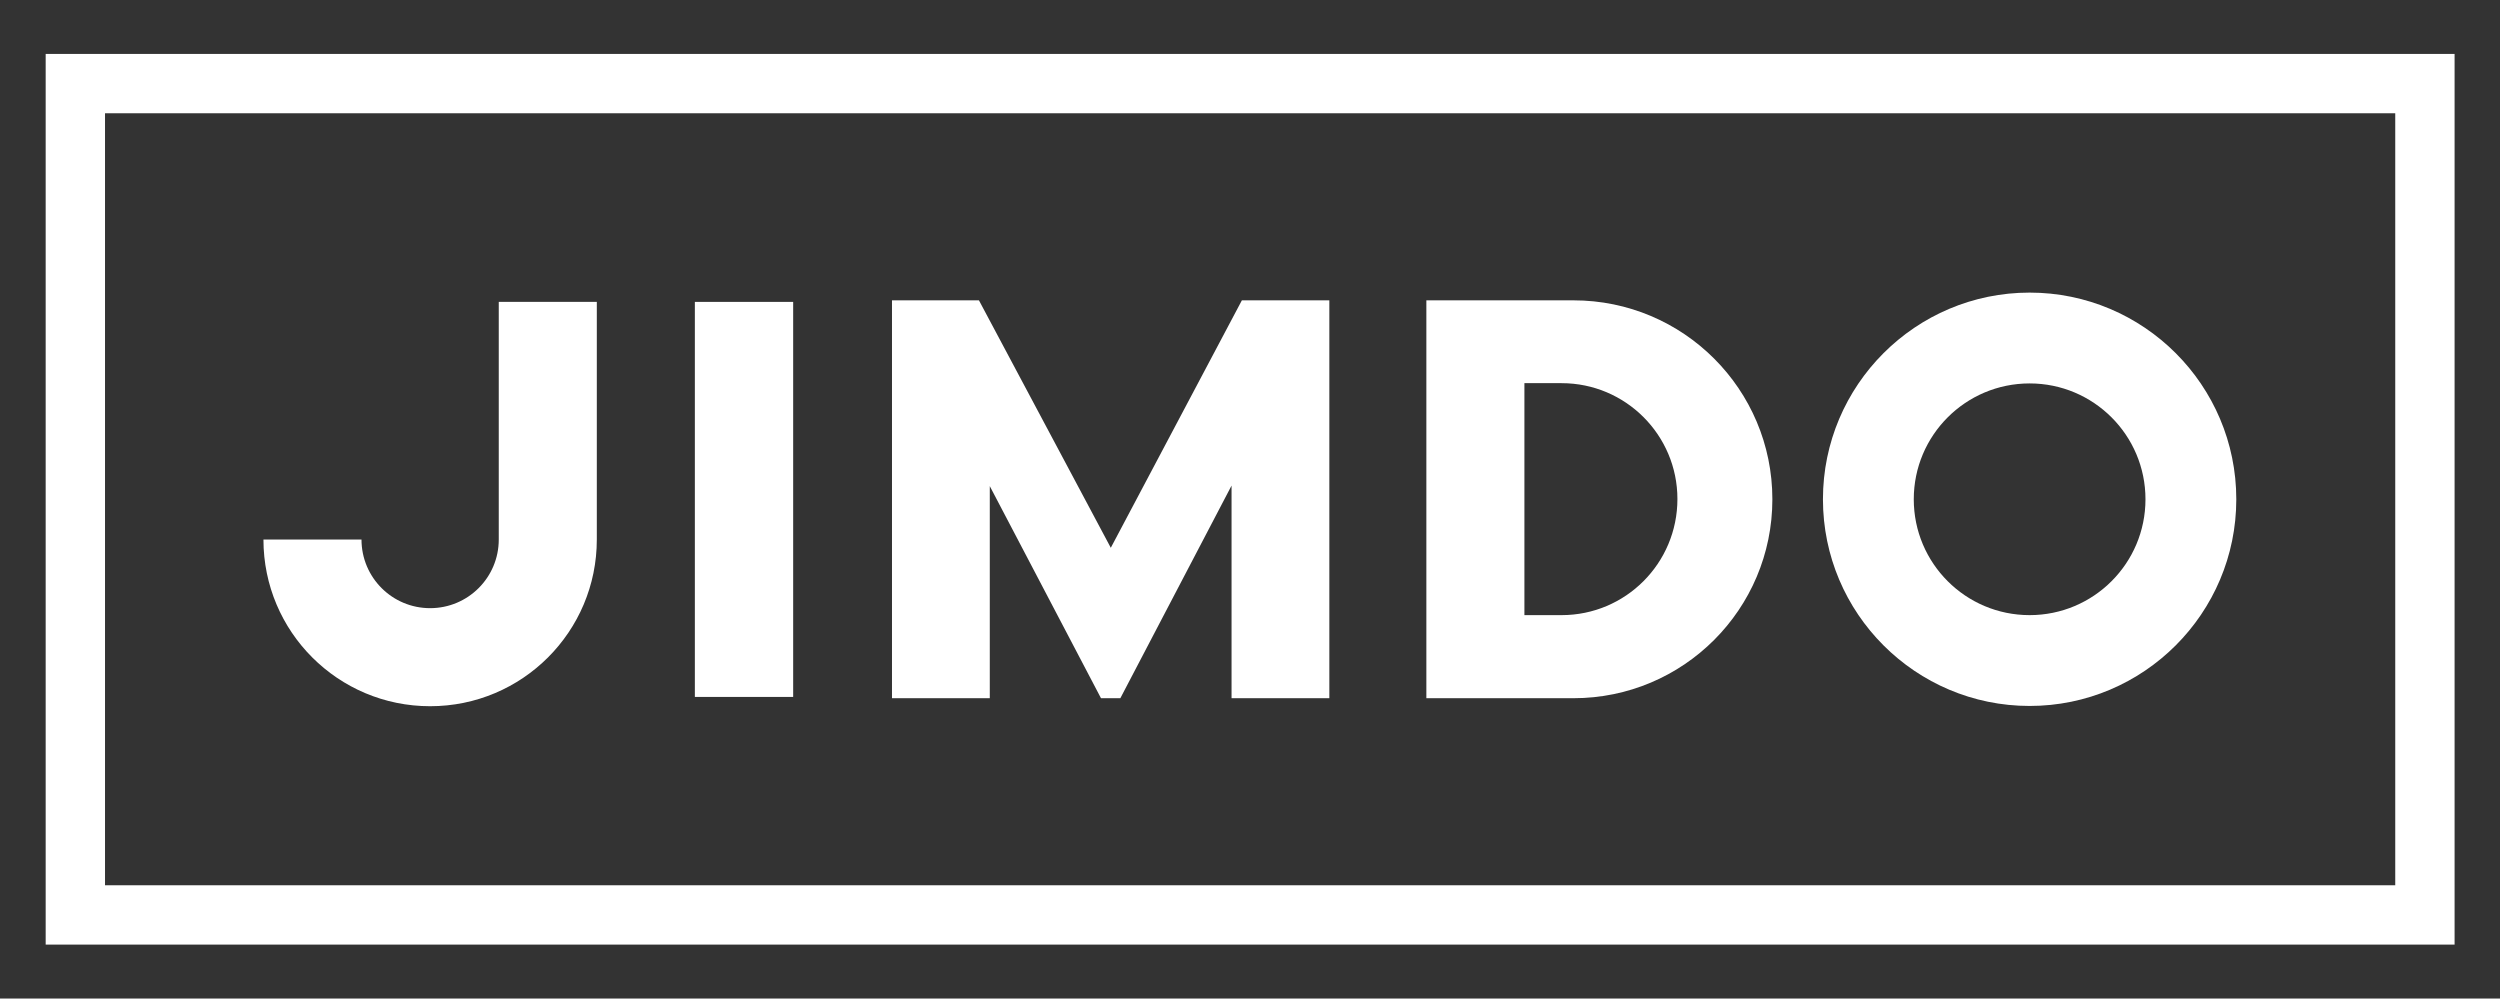 <?xml version="1.0" encoding="utf-8"?>
<!-- Generator: Adobe Illustrator 28.2.0, SVG Export Plug-In . SVG Version: 6.00 Build 0)  -->
<svg version="1.1" id="Layer_1" xmlns="http://www.w3.org/2000/svg" xmlns:xlink="http://www.w3.org/1999/xlink" x="0px" y="0px"
	 viewBox="0 0 96.89 38.7" style="enable-background:new 0 0 96.89 38.7;" xml:space="preserve">
<rect x="0" y="0" width="96.89" height="38.7" fill="#333333" stroke="none"/>
<style type="text/css">
	.st0{fill:#FFFFFF;}
	.st1{fill:#8DA7FF;}
</style>
<path class="st0" d="M78.66,11.34c-4.42,0-8.01,3.59-8.01,8.01c0,4.42,3.59,8.01,8.01,8.01c4.42,0,8.01-3.59,8.01-8.01c0,0,0,0,0,0
	C86.67,14.93,83.08,11.34,78.66,11.34z M78.66,23.84c-2.48,0-4.49-2.01-4.49-4.49s2.01-4.49,4.49-4.49c2.48,0,4.49,2.01,4.49,4.49
	C83.15,21.83,81.14,23.84,78.66,23.84L78.66,23.84z"/>
<path class="st0" d="M34.57,11.64h3.37l5.11,9.59l5.08-9.59h3.39v15.42h-3.79v-8.24l-4.31,8.24h-0.75l-4.31-8.22v8.22h-3.79
	L34.57,11.64L34.57,11.64z"/>
<path class="st0" d="M23.13,11.7h-3.8v9.21c0,1.47-1.19,2.66-2.66,2.66c-1.47,0-2.66-1.19-2.66-2.66h-3.8
	c0,3.57,2.89,6.46,6.46,6.46c3.57,0,6.46-2.89,6.46-6.46V11.7z"/>
<path class="st0" d="M60.98,11.64h-5.7v15.42h5.7c4.26,0,7.71-3.45,7.71-7.71S65.24,11.64,60.98,11.64z M60.52,23.84h-1.44v-8.99
	h1.44c2.48,0,4.49,2.01,4.49,4.49C65.01,21.83,63,23.84,60.52,23.84z"/>
<rect x="26.93" y="11.7" class="st0" width="3.81" height="15.31"/>
<path class="st0" d="M92.83,4.39v29.92H4.07V4.39H92.83 M95.13,2.09H1.77v34.52h93.36V2.09z"/>
</svg>
